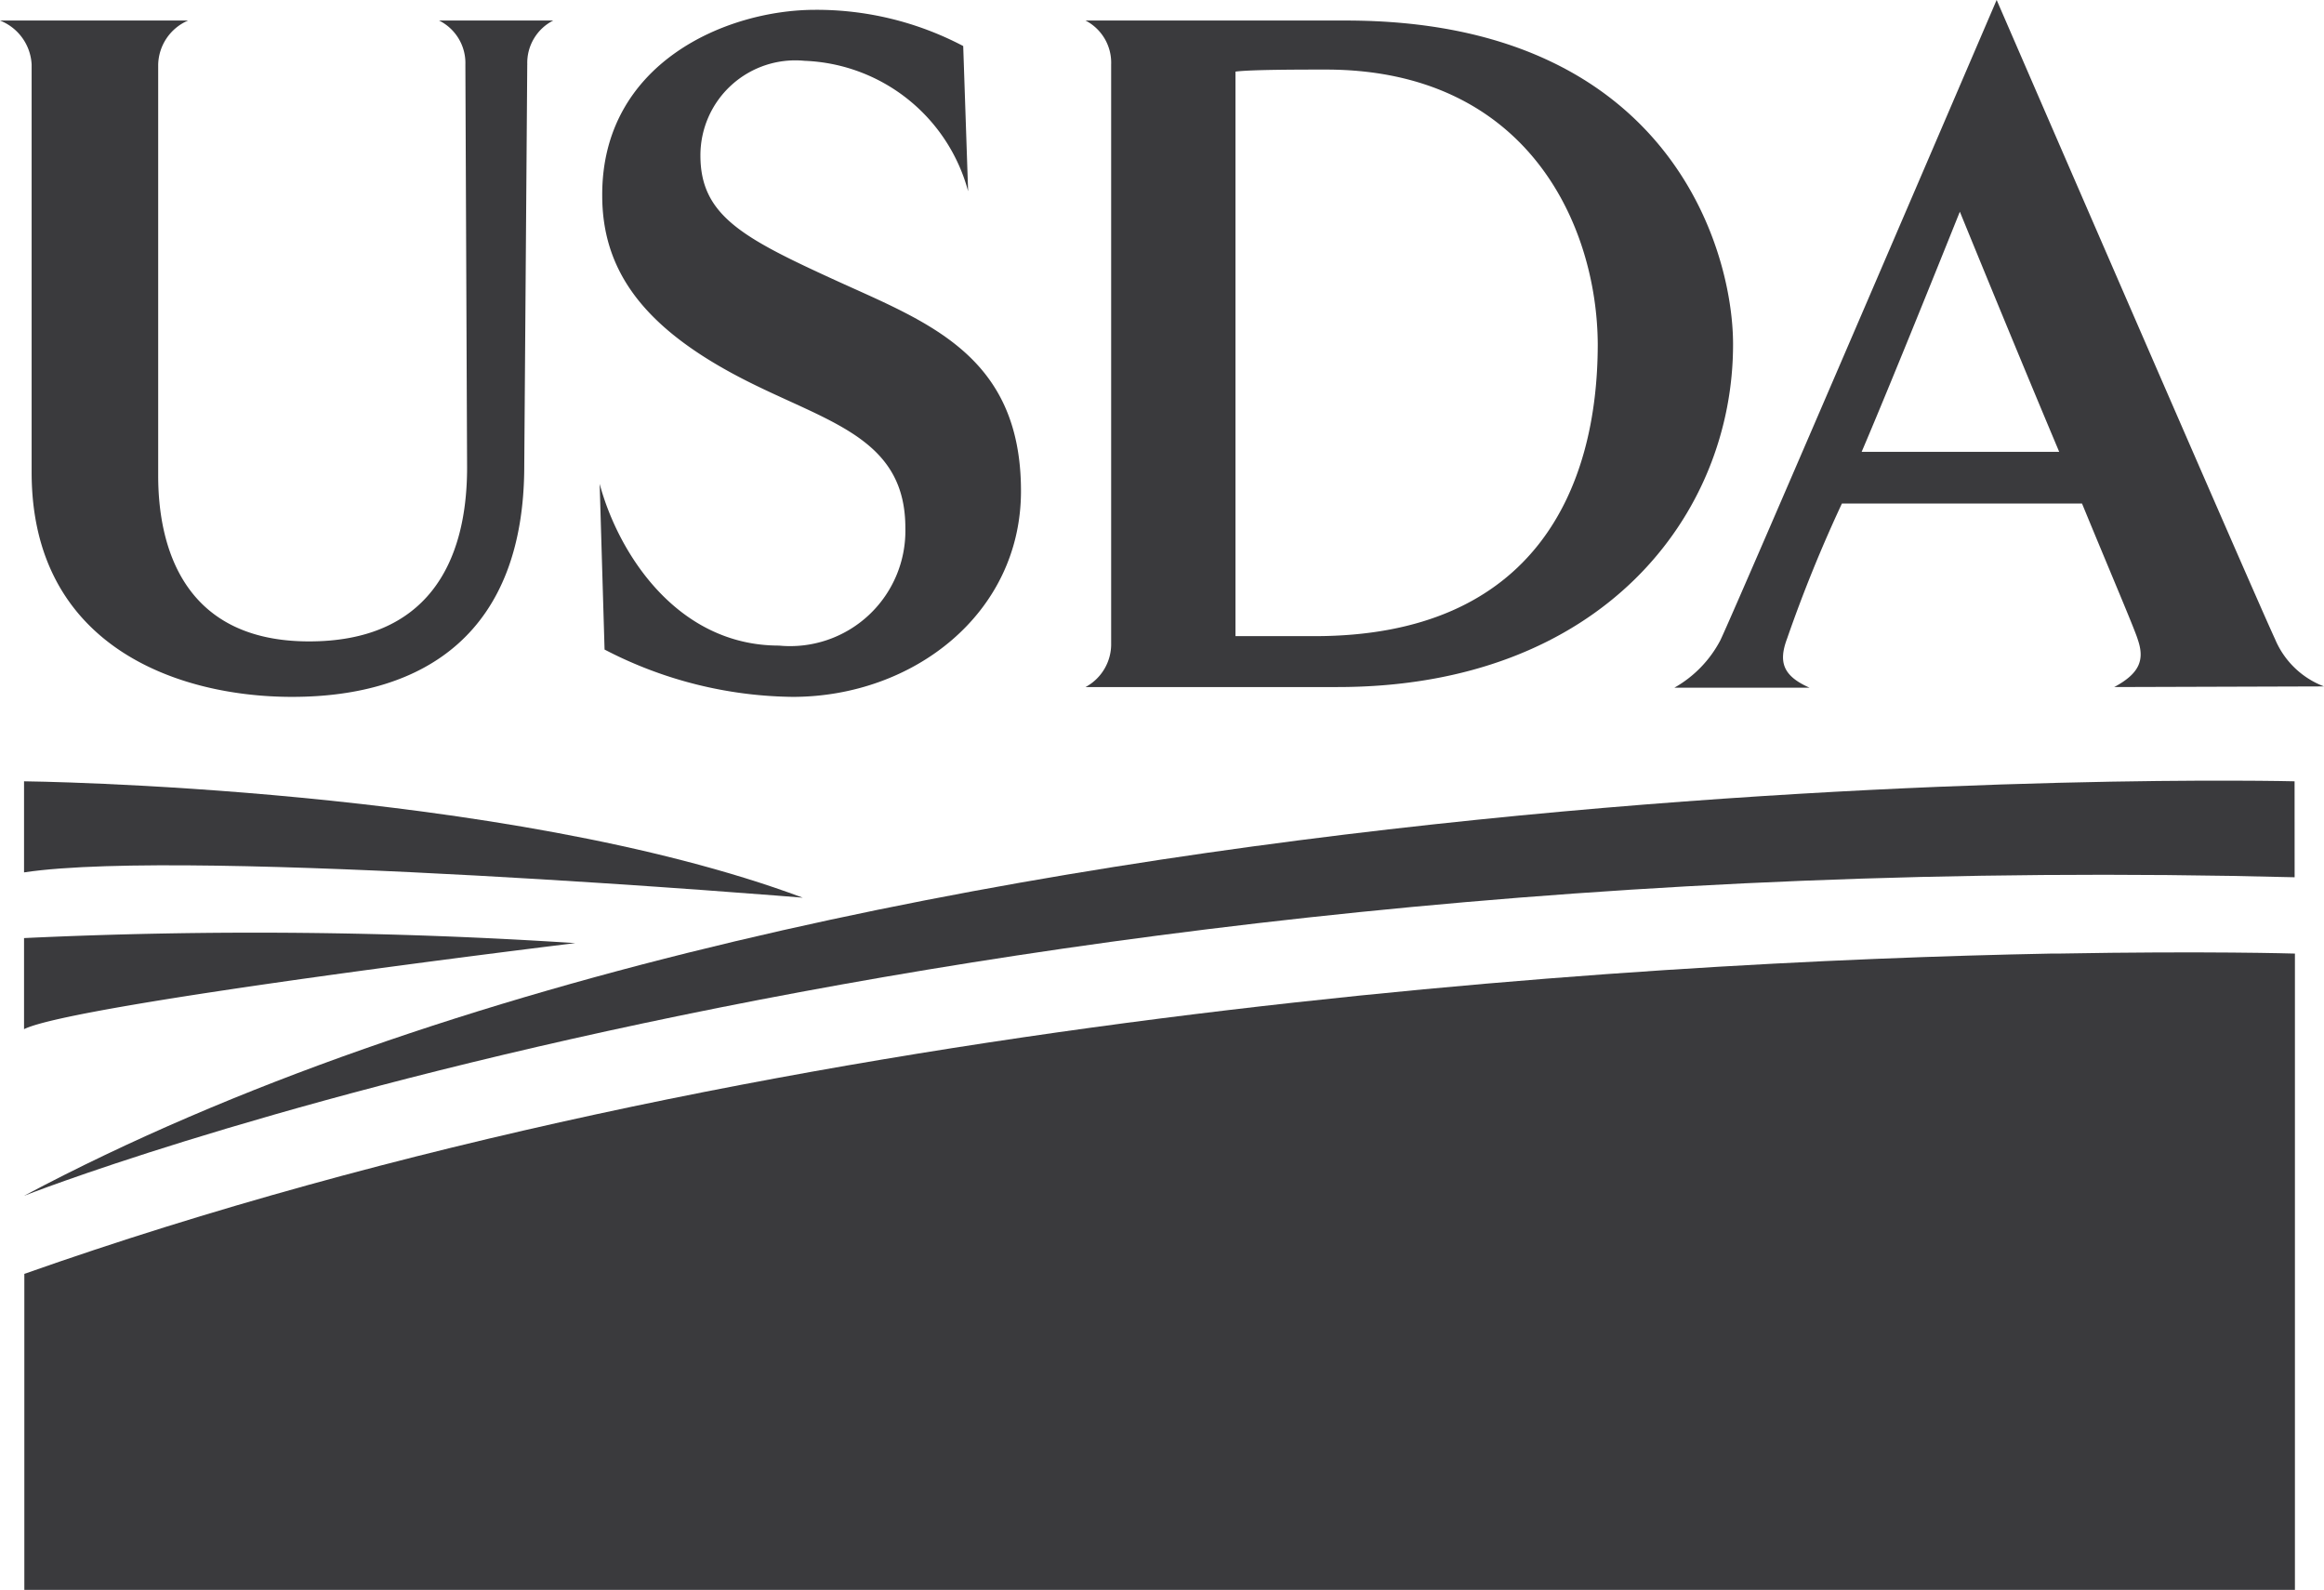 <svg xmlns="http://www.w3.org/2000/svg" width="54.432" height="37.237" viewBox="0 0 54.432 37.237">
  <g id="Layer_2" data-name="Layer 2" transform="translate(0 0)">
    <g id="Layer_1" data-name="Layer 1" transform="translate(0 0)">
      <path id="Path_2777" data-name="Path 2777" d="M12.349,2.333l-.07,9.388c0,3.9-2.317,5.416-5.438,5.416-2.688,0-6.1-1.192-6.1-5.257V2.333A1.17,1.17,0,0,0,0,1.3H4.405a1.151,1.151,0,0,0-.7,1.033v9.625c0,1.607.552,3.88,3.535,3.88,2.732,0,3.7-1.792,3.7-4.072L10.9,2.333A1.111,1.111,0,0,0,10.284,1.3h2.673a1.111,1.111,0,0,0-.607,1.033Z" transform="translate(0 -0.819)" fill="#3a3a3d"/>
      <path id="Path_2778" data-name="Path 2778" d="M42.46,16.708A9.762,9.762,0,0,1,38.055,15.6l-.115-3.88c.437,1.629,1.814,3.787,4.2,3.787A2.7,2.7,0,0,0,45.1,12.751c0-2.221-2-2.5-4.072-3.628S38,6.713,38,4.97c-.015-3.1,2.9-4.35,4.99-4.35a7.374,7.374,0,0,1,3.465.848l.115,3.4a4.129,4.129,0,0,0-3.831-3.054A2.223,2.223,0,0,0,40.3,4.033c0,1.4.988,1.925,3.147,2.913s4.361,1.751,4.361,4.942C47.809,14.757,45.284,16.708,42.46,16.708Z" transform="translate(-23.895 -0.39)" fill="#3a3a3d"/>
      <path id="Path_2779" data-name="Path 2779" d="M74.587,16.907h-5.9a1.14,1.14,0,0,0,.6-1.033V2.333a1.111,1.111,0,0,0-.6-1.033h6.1c7.552,0,9.066,5.349,9.066,7.574C83.86,12.868,80.784,16.907,74.587,16.907ZM74.313,2.448c-.552,0-1.769,0-2.114.048V15.715H74.05c5.183,0,6.634-3.491,6.634-6.841C80.669,6.12,79.063,2.448,74.313,2.448Z" transform="translate(-43.262 -0.819)" fill="#3a3a3d"/>
      <path id="Path_2780" data-name="Path 2780" d="M116.242,16.088c.6-.322.714-.64.552-1.111-.067-.23-.666-1.629-1.307-3.187h-5.623a33.16,33.16,0,0,0-1.285,3.165c-.207.552-.093.874.526,1.148H105.94a2.732,2.732,0,0,0,1.077-1.111c.426-.9,6.471-14.993,6.471-14.993s6.108,14.093,6.519,14.963a2.018,2.018,0,0,0,1.148,1.111ZM112.626,4.957s-1.562,3.9-2.3,5.623h4.627C113.88,8.033,112.626,4.957,112.626,4.957Z" transform="translate(-66.723)" fill="#3a3a3d"/>
      <path id="Path_2781" data-name="Path 2781" d="M54.7,49.394S21.318,48.565,1.52,59.1c0,0,20.964-8.288,53.181-7.459Z" transform="translate(-0.957 -31.099)" fill="#3a3a3d"/>
      <path id="Path_2782" data-name="Path 2782" d="M1.52,49.42s11.254.118,18.239,2.725c0,0-14.33-1.185-18.239-.592Z" transform="translate(-0.957 -31.125)" fill="#3a3a3d"/>
      <path id="Path_2783" data-name="Path 2783" d="M1.52,59.111a115.275,115.275,0,0,1,12.912.118S2.7,60.651,1.52,61.244Z" transform="translate(-0.957 -37.145)" fill="#3a3a3d"/>
      <path id="Path_2784" data-name="Path 2784" d="M49.179,60.272h-.174c-9.71.189-30.078,1.362-47.465,7.5v7.4H54.721V60.272S52.655,60.209,49.179,60.272Z" transform="translate(-0.97 -37.943)" fill="#3a3a3d"/>
    </g>
  </g>
</svg>
